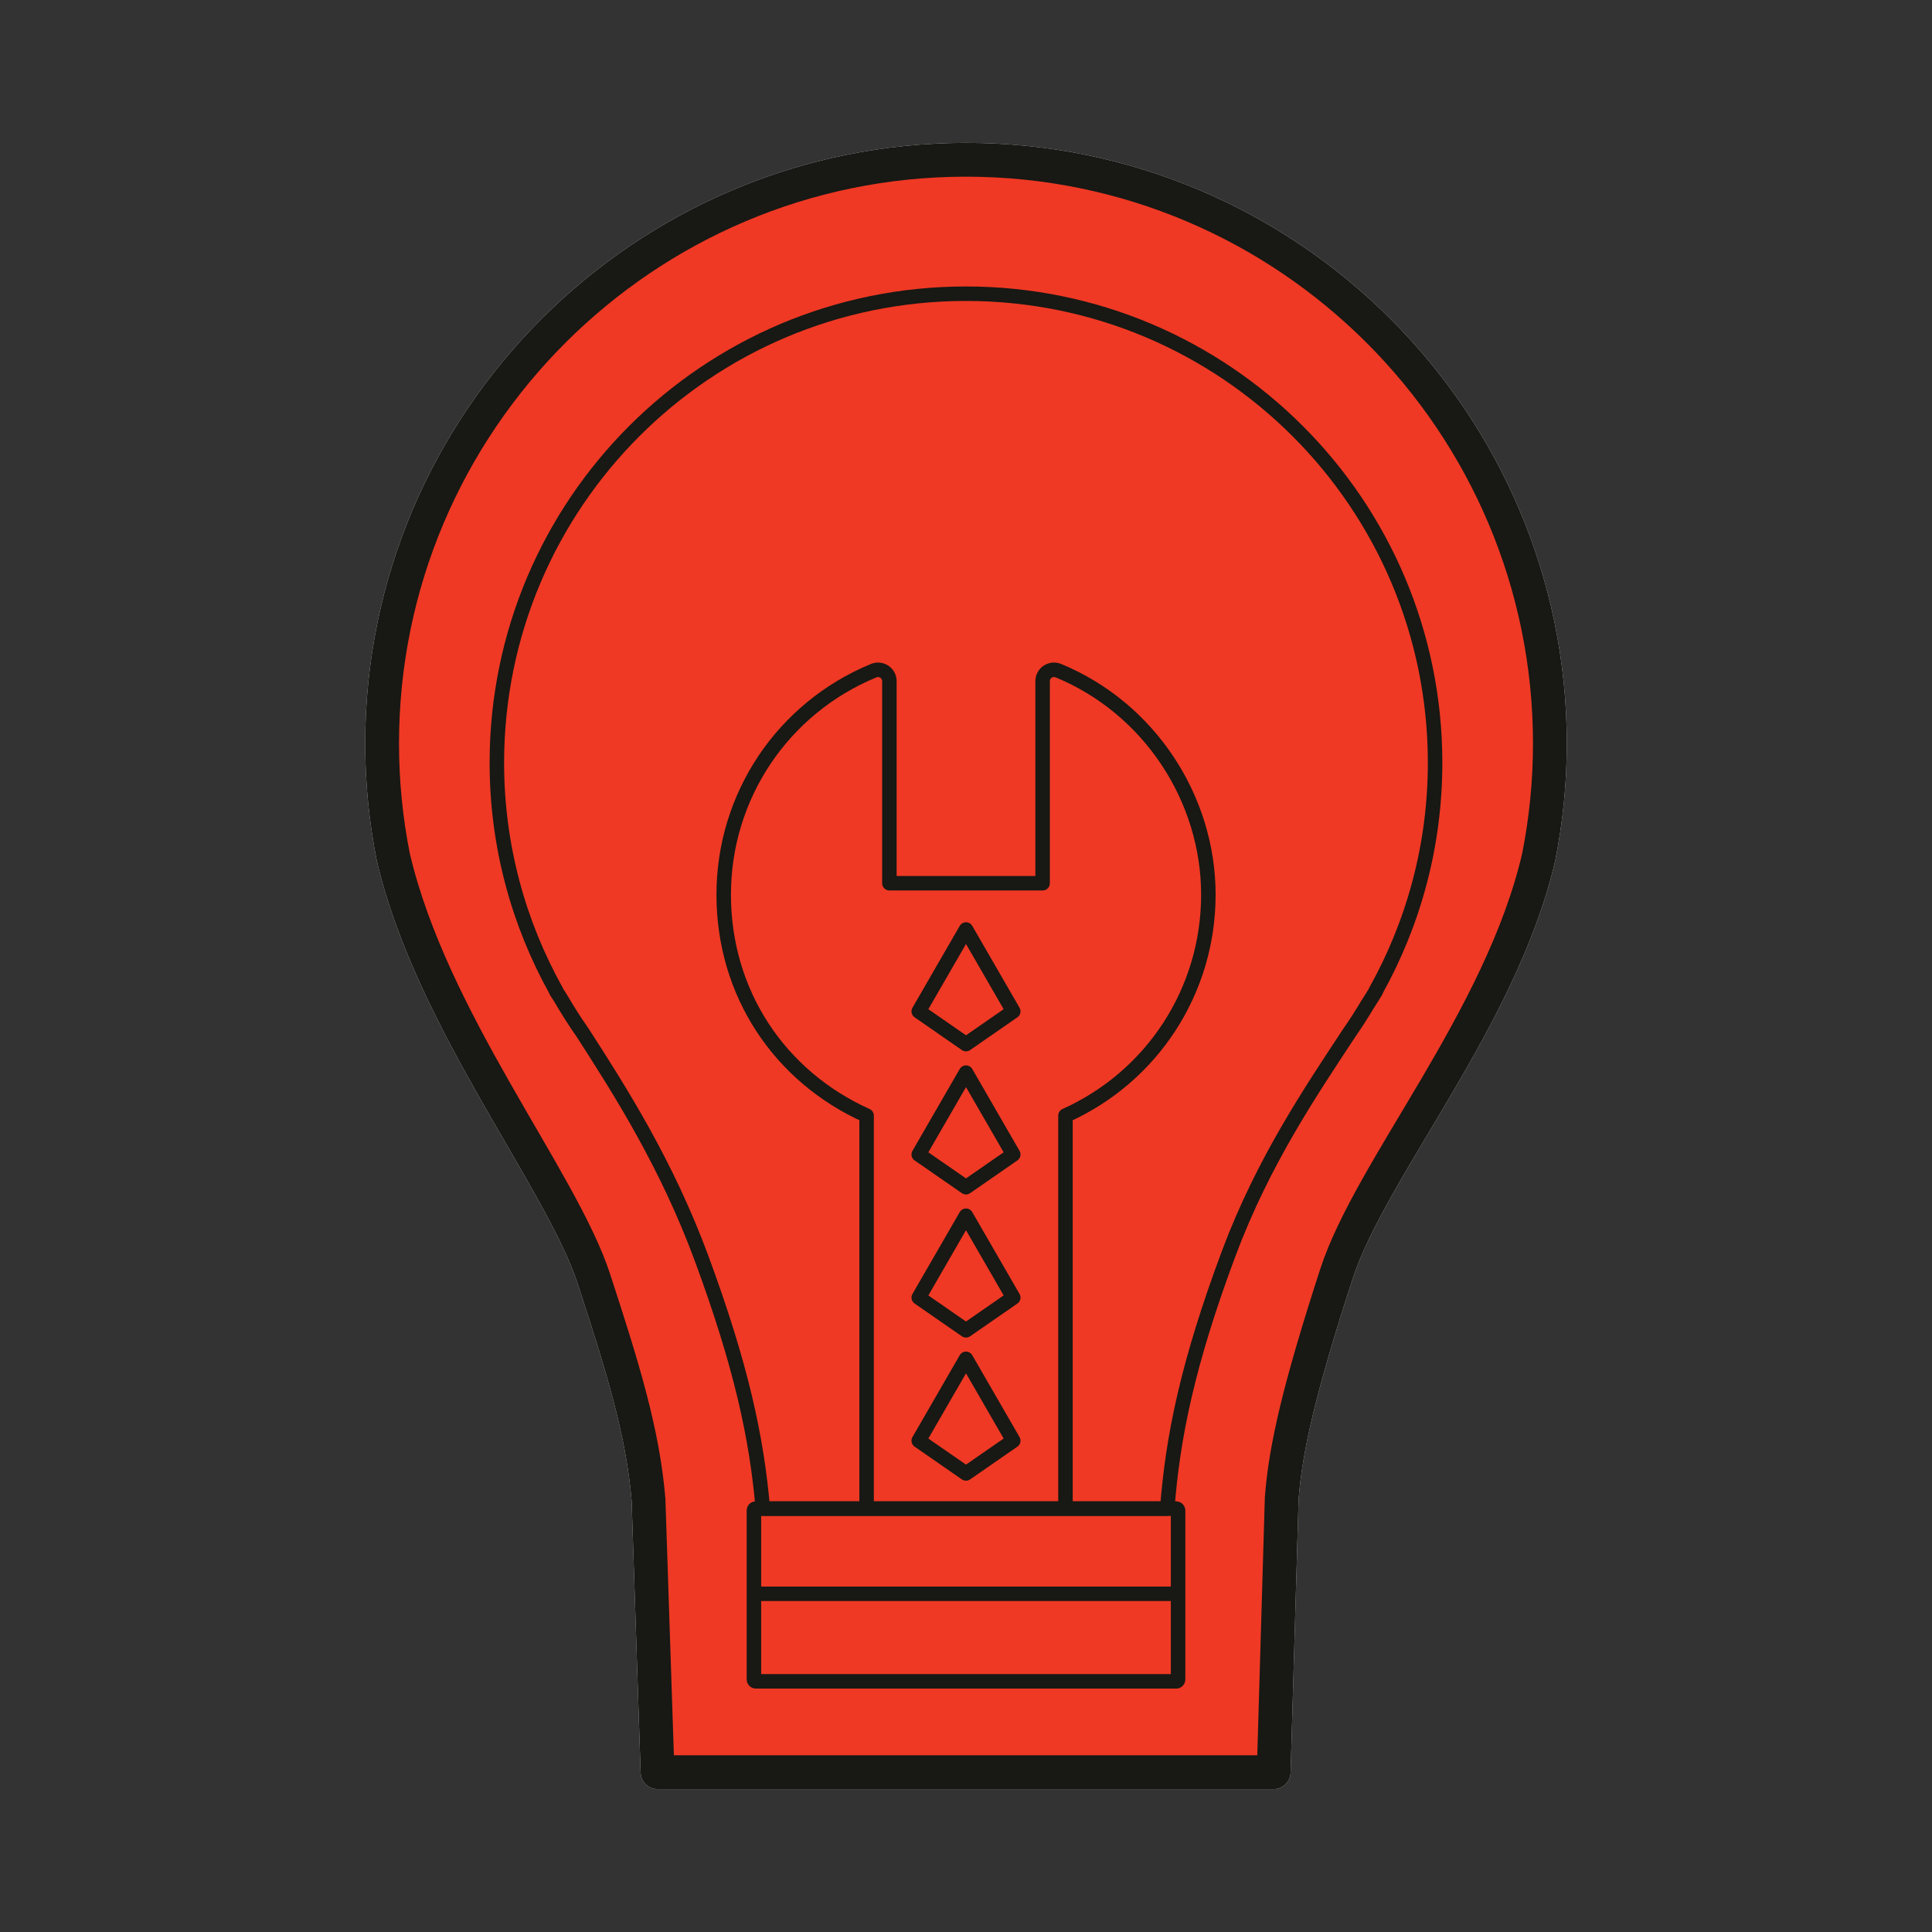 <svg xmlns="http://www.w3.org/2000/svg" xmlns:xlink="http://www.w3.org/1999/xlink" id="Layer_2" data-name="Layer 2" viewBox="0 0 800 800"><rect x="0" y="0" width="800" height="800" fill="#333333" stroke="none"/><defs><style>      .cls-1, .cls-2 {        fill: none;      }      .cls-3, .cls-4 {        fill: #ef3924;        stroke-width: 14px;      }      .cls-3, .cls-4, .cls-2 {        stroke-linejoin: round;      }      .cls-3, .cls-2 {        stroke: #181814;      }      .cls-4 {        stroke: #edebf5;      }      .cls-5 {        clip-path: url(#clippath-1);      }      .cls-6 {        clip-path: url(#clippath-2);      }      .cls-2 {        stroke-width: 6px;      }      .cls-7 {        clip-path: url(#clippath);      }    </style><clipPath id="clippath"><rect class="cls-1" width="800" height="800"></rect></clipPath><clipPath id="clippath-1"><path class="cls-2" d="M569.77,410.33h-.11c15.61-27.97,24.58-60.15,24.58-94.46,0-107.28-86.97-194.25-194.25-194.25s-194.25,86.97-194.25,194.25c0,34.31,8.97,66.49,24.58,94.46h-.09c.65,1.04,1.39,2.19,2.07,3.26,2.8,4.8,5.77,9.5,8.96,14.03,15.64,24.26,34.92,54.59,49.27,93.5,16.34,44.29,22.79,73.96,25.34,103.57h167.47c2.24-29.53,8.44-60.14,25.43-105.62,14.38-38.48,34.5-67.91,50.13-91.69,2.59-3.68,4.97-7.49,7.3-11.35,1.2-1.9,2.46-3.86,3.56-5.68Z"></path></clipPath><clipPath id="clippath-2"><path class="cls-2" d="M569.77,410.33h-.11c15.61-27.97,24.58-60.15,24.58-94.46,0-107.28-86.97-194.25-194.25-194.25s-194.25,86.97-194.25,194.25c0,34.31,8.97,66.49,24.58,94.46h-.09c.65,1.04,1.39,2.19,2.07,3.26,2.8,4.8,5.77,9.5,8.96,14.03,15.64,24.26,34.92,54.59,49.27,93.5,16.34,44.29,22.79,73.96,25.34,103.57h167.47c2.24-29.53,8.44-60.14,25.43-105.62,14.38-38.48,34.5-67.91,50.13-91.69,2.59-3.68,4.97-7.49,7.3-11.35,1.2-1.9,2.46-3.86,3.56-5.68Z"></path></clipPath></defs><g id="Layer_2-2" data-name="Layer 2"><g class="cls-7"><g><g><g><path class="cls-4" d="M245.95,529.63c12.24,37.49,20.19,63.42,22.58,91.2l3.74,113h255.14l3.33-113.49c1.59-20.97,7.45-45.99,22.56-92.58,14.29-44.07,68.16-105.52,83.85-172.89,3.06-15.42,4.63-31.15,4.63-46.93,0-133.32-108.46-241.78-241.78-241.78s-241.78,108.46-241.78,241.78c0,15.79,1.56,31.51,4.63,46.93,15.87,67.84,69.59,133.39,83.1,174.76Z"></path><g><g class="cls-5"><path class="cls-2" d="M438.24,277.71c-1.48-.61-3.12-.44-4.43.43-1.31.88-2.09,2.35-2.09,3.93v83.66h-63.44v-83.66c0-1.58-.78-3.05-2.09-3.93s-2.96-1.03-4.43-.43c-37.72,15.57-62.09,51.98-62.09,92.75s23.12,75.28,59.17,91.49v234.97c0,2.61,2.11,4.73,4.73,4.73h72.89c2.61,0,4.73-2.11,4.73-4.73v-234.97c36.05-16.21,59.17-51.78,59.17-91.49s-24.37-77.18-62.09-92.75Z"></path></g><path class="cls-2" d="M569.77,410.33h-.11c15.61-27.97,24.58-60.15,24.58-94.46,0-107.28-86.97-194.25-194.25-194.25s-194.25,86.97-194.25,194.25c0,34.31,8.97,66.49,24.58,94.46h-.09c.65,1.04,1.39,2.19,2.07,3.26,2.8,4.8,5.77,9.5,8.96,14.03,15.64,24.26,34.92,54.59,49.27,93.5,16.34,44.29,22.79,73.96,25.34,103.57h167.47c2.24-29.53,8.44-60.14,25.43-105.62,14.38-38.48,34.5-67.91,50.13-91.69,2.59-3.68,4.97-7.49,7.3-11.35,1.2-1.9,2.46-3.86,3.56-5.68Z"></path></g></g><rect class="cls-2" x="312.18" y="624.68" width="175.64" height="71.53" rx=".74" ry=".74"></rect><line class="cls-2" x1="312.18" y1="659.95" x2="487.82" y2="659.95"></line></g><g><g><path class="cls-3" d="M245.95,529.63c12.24,37.49,20.19,63.42,22.58,91.2l3.74,113h255.14l3.33-113.49c1.59-20.97,7.45-45.99,22.56-92.58,14.29-44.07,68.16-105.52,83.85-172.89,3.06-15.42,4.63-31.15,4.63-46.93,0-133.32-108.46-241.78-241.78-241.78s-241.78,108.46-241.78,241.78c0,15.79,1.56,31.51,4.63,46.93,15.87,67.84,69.59,133.39,83.1,174.76Z"></path><g><g class="cls-6"><path class="cls-2" d="M438.24,277.71c-1.48-.61-3.12-.44-4.43.43-1.31.88-2.09,2.35-2.09,3.93v83.66h-63.44v-83.66c0-1.58-.78-3.05-2.09-3.93s-2.96-1.03-4.43-.43c-37.72,15.57-62.09,51.98-62.09,92.75s23.12,75.28,59.17,91.49v234.97c0,2.61,2.11,4.73,4.73,4.73h72.89c2.61,0,4.73-2.11,4.73-4.73v-234.97c36.05-16.21,59.17-51.78,59.17-91.49s-24.37-77.18-62.09-92.75Z"></path></g><path class="cls-2" d="M569.77,410.33h-.11c15.61-27.97,24.58-60.15,24.58-94.46,0-107.28-86.97-194.25-194.25-194.25s-194.25,86.97-194.25,194.25c0,34.31,8.97,66.49,24.58,94.46h-.09c.65,1.04,1.39,2.19,2.07,3.26,2.8,4.8,5.77,9.5,8.96,14.03,15.64,24.26,34.92,54.59,49.27,93.5,16.34,44.29,22.79,73.96,25.34,103.57h167.47c2.24-29.53,8.44-60.14,25.43-105.62,14.38-38.48,34.5-67.91,50.13-91.69,2.59-3.68,4.97-7.49,7.3-11.35,1.2-1.9,2.46-3.86,3.56-5.68Z"></path></g></g><rect class="cls-2" x="312.18" y="624.68" width="175.64" height="71.53" rx=".74" ry=".74"></rect><line class="cls-2" x1="312.18" y1="659.95" x2="487.82" y2="659.95"></line></g><polygon class="cls-2" points="400 562.67 380.43 596.56 400 610.12 419.57 596.56 400 562.67"></polygon><polygon class="cls-2" points="400 503.41 380.43 537.3 400 550.86 419.57 537.3 400 503.41"></polygon><polygon class="cls-2" points="400 444.15 380.43 478.04 400 491.6 419.57 478.04 400 444.15"></polygon><polygon class="cls-2" points="400 384.89 380.43 418.78 400 432.34 419.57 418.78 400 384.89"></polygon></g></g></g></svg>